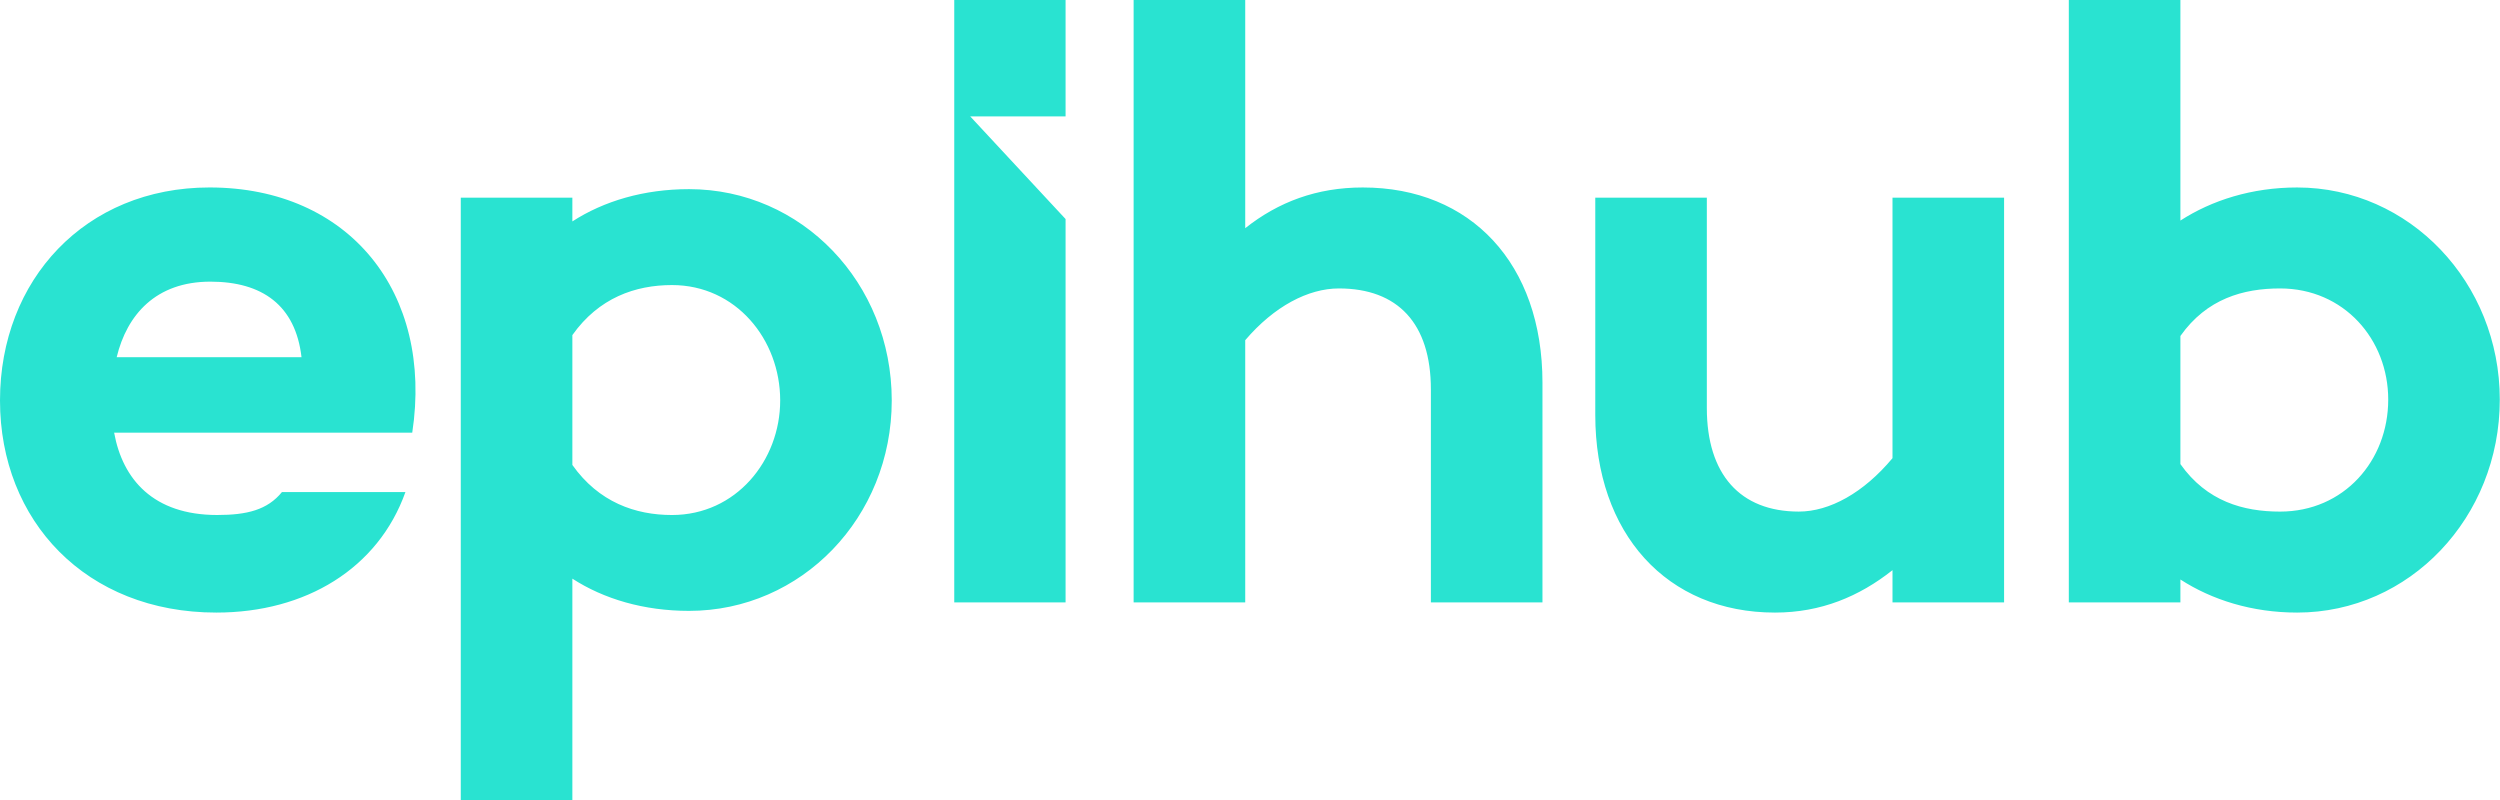 <?xml version="1.0" encoding="UTF-8"?> <svg xmlns="http://www.w3.org/2000/svg" width="200" height="64" viewBox="0 0 200 64"><path fill-rule="evenodd" fill="#29E3D1" d="M183.767 49.006c-3.612 0-6.815-1.018-9.335-2.646v1.832h-8.927V-.005h8.927v17.65c2.52-1.628 5.723-2.647 9.335-2.647 8.994 0 16.216 7.602 16.216 16.97 0 9.437-7.222 17.038-16.216 17.038zm-1.363-25.931c-2.93 0-5.86.815-7.972 3.803v10.249c2.112 2.988 5.042 3.801 7.972 3.801 5.11 0 8.654-4.072 8.654-8.96 0-4.819-3.544-8.893-8.654-8.893zM151.4 45.613c-2.657 2.104-5.722 3.393-9.402 3.393-8.654 0-14.376-6.312-14.376-15.816V15.812h8.925v16.835c0 5.294 2.658 8.28 7.358 8.28 2.454 0 5.179-1.493 7.495-4.274V15.812h8.927v32.38H151.4v-2.579zm-36.929-14.461c0-5.293-2.658-8.077-7.359-8.077-2.453 0-5.179 1.426-7.494 4.14V48.19H90.69V-.005h8.928v18.26c2.656-2.103 5.723-3.257 9.403-3.257 8.652 0 14.376 6.109 14.376 15.613V48.19h-8.926V31.152zM76.34-.005h8.906v9.319h-7.627l7.627 8.209v30.669H76.34V-.005zM55.123 48.87c-3.611 0-6.814-.949-9.334-2.578V64.01h-8.927V15.812h8.927v1.902c2.52-1.63 5.723-2.582 9.334-2.582 8.994 0 16.217 7.468 16.217 16.904 0 9.367-7.223 16.834-16.217 16.834zM53.76 22.805c-2.93 0-5.859 1.018-7.971 4.004v10.387c2.112 2.986 5.041 4.005 7.971 4.005 5.11 0 8.655-4.345 8.655-9.165 0-4.887-3.545-9.231-8.655-9.231zM9.131 34.616c.681 3.734 3.134 6.584 8.245 6.584 2.385 0 4.02-.408 5.179-1.834h9.879c-2.18 6.111-7.972 9.64-15.127 9.64C6.883 49.006 0 41.674 0 32.036c0-9.639 6.815-17.039 16.763-17.039 11.175 0 17.919 8.418 16.216 19.619H9.131zm7.7-12.084c-4.361 0-6.677 2.647-7.496 6.043h14.786c-.477-4.141-3.134-6.043-7.29-6.043z"></path></svg> 